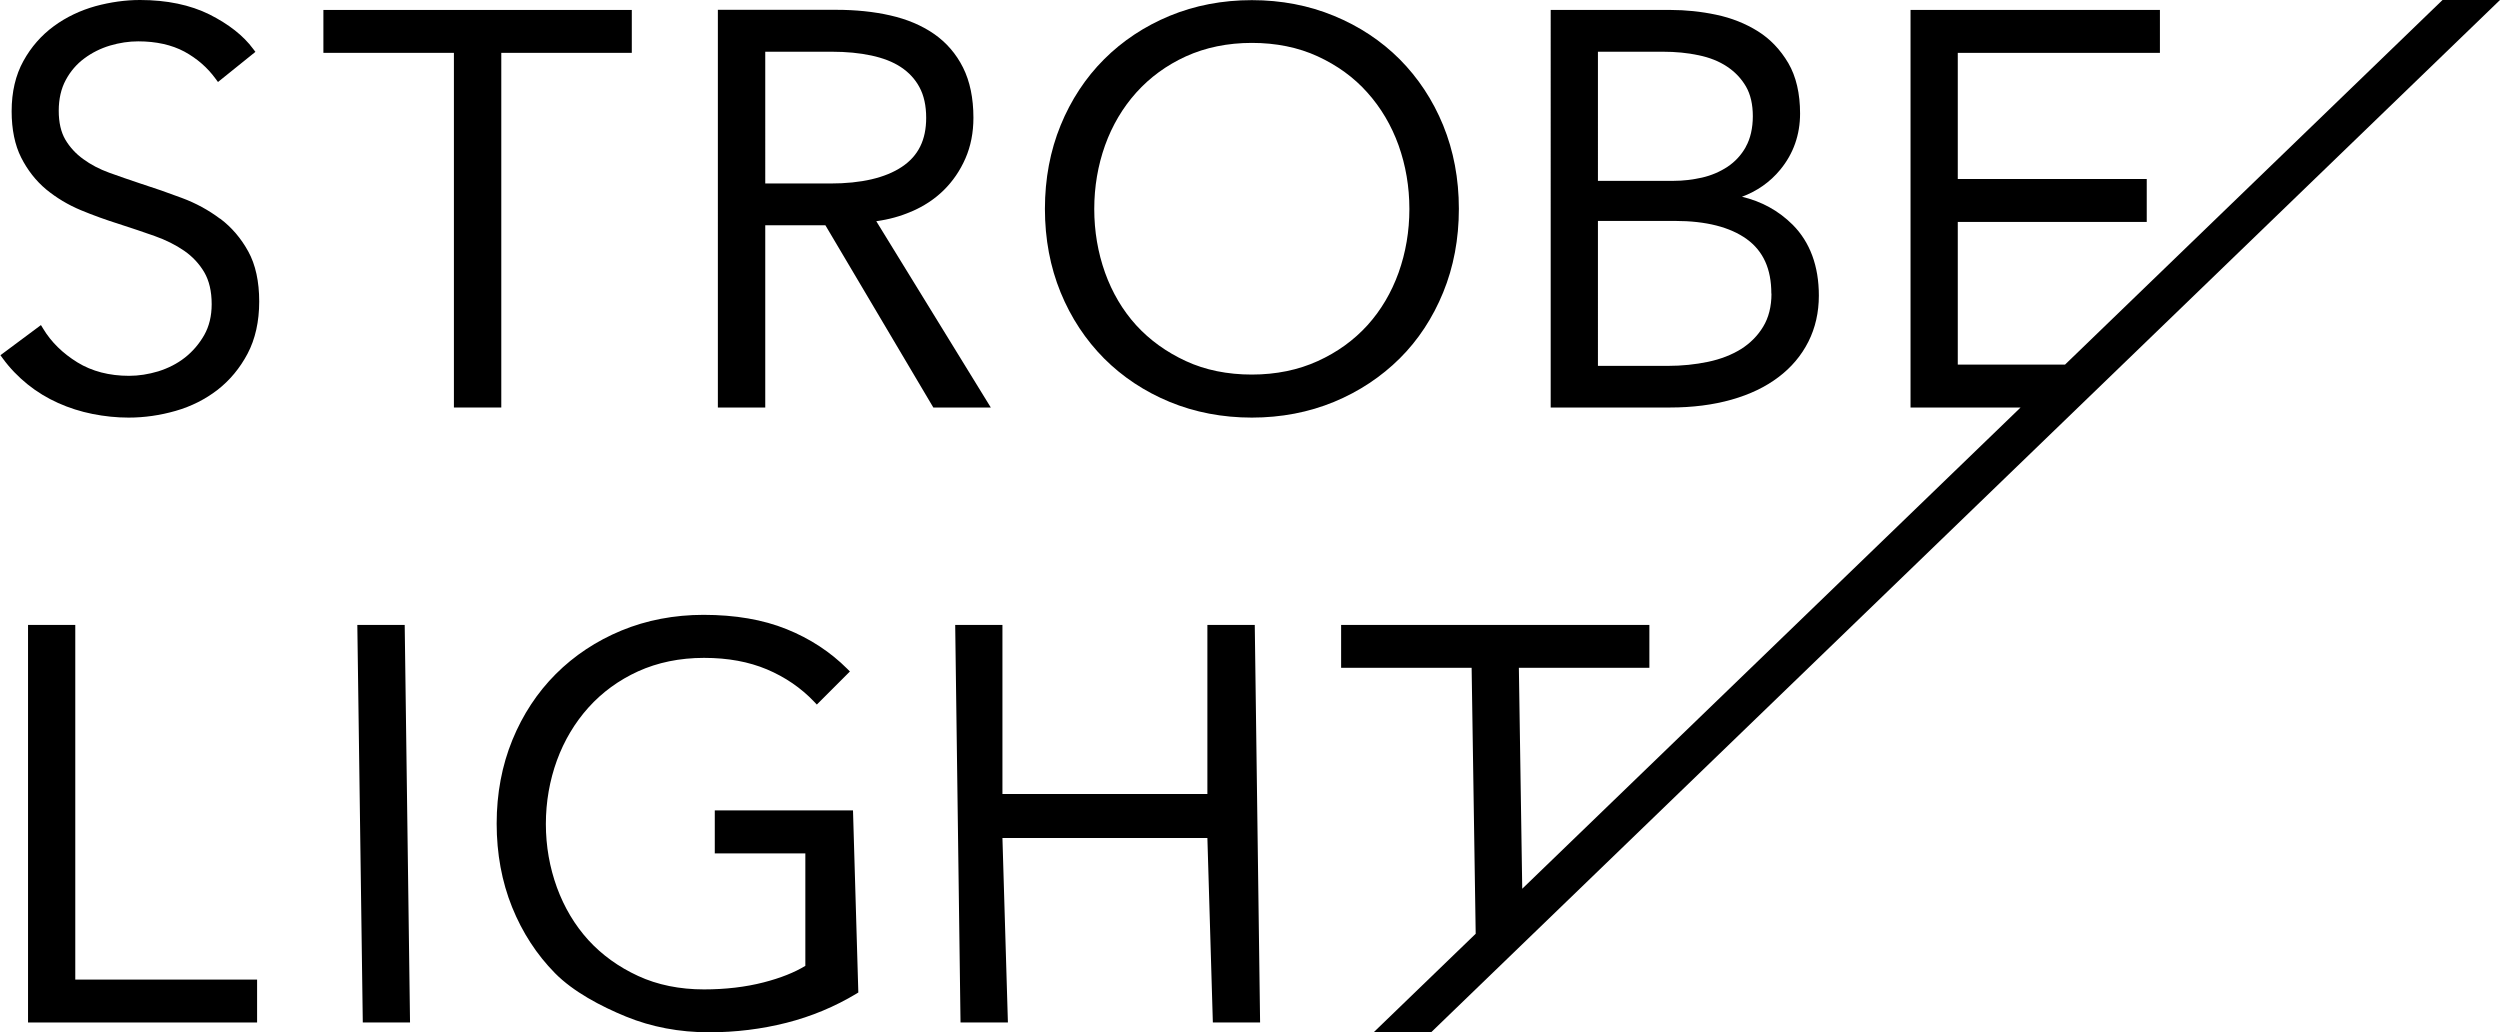 <?xml version="1.0" encoding="UTF-8"?><svg id="_レイヤー_2" xmlns="http://www.w3.org/2000/svg" viewBox="0 0 178.34 73.65"><g id="_文字"><g><path d="M15.68,15.59c-.8-.6-1.71-1.1-2.71-1.47-.98-.37-1.96-.71-2.93-1.02-.78-.26-1.53-.52-2.25-.78-.69-.25-1.32-.58-1.85-.97-.53-.38-.96-.85-1.28-1.39-.31-.53-.47-1.22-.47-2.06s.17-1.58,.5-2.19c.33-.62,.78-1.14,1.32-1.54,.55-.41,1.17-.72,1.84-.92,.68-.2,1.35-.3,2.01-.3,1.28,0,2.39,.25,3.29,.73,.9,.49,1.65,1.14,2.23,1.94l.17,.23,2.67-2.15-.16-.21c-.7-.95-1.75-1.77-3.12-2.46-1.37-.68-3.04-1.03-4.95-1.03-1.04,0-2.11,.15-3.18,.44-1.07,.3-2.07,.77-2.96,1.42-.89,.65-1.63,1.49-2.18,2.49-.56,1.01-.84,2.21-.84,3.59,0,1.29,.23,2.41,.68,3.3,.45,.89,1.05,1.66,1.78,2.27,.73,.6,1.56,1.1,2.47,1.48,.89,.37,1.81,.7,2.73,.99,.9,.29,1.76,.58,2.55,.86,.79,.28,1.49,.63,2.1,1.05,.59,.41,1.07,.92,1.43,1.53,.35,.6,.53,1.36,.53,2.28,0,.84-.18,1.58-.53,2.2-.36,.63-.83,1.18-1.38,1.61-.56,.44-1.2,.76-1.9,.98-.7,.21-1.4,.32-2.08,.32-1.41,0-2.65-.32-3.69-.96-1.04-.64-1.87-1.45-2.44-2.4l-.16-.26-2.89,2.15,.16,.22c.51,.7,1.11,1.32,1.78,1.86,.67,.54,1.4,.98,2.18,1.33,.78,.35,1.6,.61,2.45,.78,.85,.17,1.72,.26,2.57,.26,1.12,0,2.25-.16,3.36-.48,1.12-.32,2.12-.83,2.99-1.5,.87-.68,1.59-1.54,2.14-2.58,.55-1.04,.83-2.3,.83-3.72s-.26-2.63-.78-3.57c-.51-.93-1.18-1.72-1.99-2.33Z"/><polygon points="23.07 3.77 32.38 3.77 32.38 29.07 35.76 29.07 35.76 3.77 45.07 3.77 45.07 .71 23.07 .71 23.07 3.77"/><path d="M65,15.1c.89-.38,1.67-.89,2.32-1.53,.65-.64,1.17-1.4,1.55-2.27,.38-.87,.57-1.84,.57-2.9,0-1.4-.25-2.6-.74-3.58-.49-.98-1.19-1.79-2.07-2.4-.88-.61-1.93-1.05-3.12-1.32-1.18-.27-2.48-.4-3.85-.4h-8.45V29.07h3.38v-13h4.29l7.7,13h4.1l-8.17-13.29c.88-.12,1.72-.35,2.48-.68Zm1.07-6.69c0,1.57-.56,2.71-1.73,3.49-1.18,.79-2.9,1.19-5.11,1.19h-4.64V3.69h4.76c1.02,0,1.97,.09,2.81,.27,.83,.18,1.54,.45,2.11,.83,.56,.37,1.01,.85,1.32,1.43,.32,.59,.48,1.32,.48,2.19Z"/><path d="M99.85,4.23c-1.32-1.32-2.89-2.36-4.69-3.1-1.79-.74-3.76-1.12-5.86-1.12s-4.07,.38-5.86,1.12c-1.79,.74-3.37,1.79-4.68,3.1-1.32,1.32-2.36,2.9-3.1,4.71-.74,1.81-1.12,3.81-1.12,5.96s.38,4.15,1.12,5.96c.74,1.81,1.79,3.39,3.1,4.71,1.32,1.32,2.89,2.36,4.68,3.1,1.79,.74,3.77,1.12,5.86,1.12s4.07-.38,5.86-1.12c1.79-.74,3.37-1.79,4.69-3.1,1.32-1.31,2.36-2.9,3.1-4.71,.74-1.81,1.12-3.81,1.12-5.96s-.38-4.15-1.12-5.96c-.74-1.81-1.79-3.39-3.1-4.71Zm.69,10.68c0,1.58-.26,3.11-.77,4.54-.51,1.42-1.26,2.69-2.22,3.75-.97,1.07-2.16,1.93-3.55,2.56-1.38,.63-2.97,.96-4.7,.96s-3.32-.32-4.7-.96c-1.39-.64-2.58-1.5-3.55-2.56-.97-1.07-1.71-2.33-2.22-3.75-.51-1.43-.77-2.95-.77-4.54s.26-3.11,.77-4.54c.51-1.42,1.26-2.69,2.23-3.77,.97-1.08,2.16-1.95,3.54-2.58,1.39-.63,2.97-.96,4.7-.96s3.31,.32,4.7,.96c1.39,.64,2.58,1.5,3.54,2.58,.97,1.08,1.72,2.35,2.23,3.77,.51,1.43,.77,2.96,.77,4.54Z"/><path d="M124.23,14.05c1.11-.41,2.04-1.06,2.77-1.95,.93-1.13,1.41-2.48,1.41-4,0-1.43-.28-2.64-.84-3.6-.56-.95-1.29-1.72-2.17-2.27-.88-.55-1.88-.95-2.98-1.18-1.09-.23-2.18-.34-3.24-.34h-8.56V29.07h8.51c1.61,0,3.09-.19,4.39-.56,1.31-.37,2.43-.91,3.34-1.6,.92-.69,1.64-1.54,2.14-2.53,.5-.99,.75-2.1,.75-3.29,0-2.11-.63-3.81-1.86-5.05-1-1-2.23-1.68-3.65-2.01Zm.31-3.57c-.33,.59-.77,1.06-1.31,1.42-.55,.36-1.16,.62-1.82,.77-.67,.15-1.34,.23-2,.23h-5.42V3.69h4.64c.89,0,1.75,.08,2.54,.25,.78,.16,1.46,.43,2.03,.81,.56,.37,1.02,.85,1.35,1.42,.33,.57,.49,1.29,.49,2.12s-.17,1.6-.5,2.18Zm1.83,10.47c0,.91-.2,1.71-.59,2.35-.39,.65-.93,1.19-1.58,1.6-.66,.41-1.45,.72-2.35,.91-.91,.19-1.87,.29-2.87,.29h-4.99V15.76h5.5c2.21,0,3.93,.44,5.12,1.3,1.18,.86,1.75,2.13,1.75,3.88Z"/><polygon points="5.37 44.58 2 44.58 2 72.94 18.34 72.94 18.34 69.88 5.37 69.88 5.37 44.58"/><polygon points="25.88 72.94 29.25 72.94 28.87 44.58 25.49 44.58 25.88 72.94"/><path d="M50.97,60.88h6.48v8.02c-.77,.47-1.77,.87-2.98,1.18-1.28,.33-2.71,.5-4.25,.5-1.73,0-3.32-.32-4.7-.96-1.39-.64-2.58-1.5-3.55-2.56-.97-1.07-1.72-2.33-2.24-3.75-.52-1.43-.79-2.95-.79-4.53s.27-3.11,.79-4.54c.52-1.42,1.28-2.69,2.25-3.77,.97-1.08,2.16-1.95,3.54-2.58,1.39-.63,2.97-.96,4.7-.96s3.2,.28,4.49,.82c1.3,.55,2.43,1.32,3.37,2.31l.19,.2,2.36-2.36-.19-.19c-1.2-1.2-2.66-2.16-4.33-2.83-1.68-.68-3.67-1.02-5.92-1.02-2.09,0-4.07,.38-5.86,1.12-1.79,.74-3.37,1.79-4.68,3.1-1.32,1.32-2.36,2.9-3.1,4.71-.74,1.81-1.12,3.81-1.12,5.96s.37,4.15,1.1,5.96c.73,1.81,1.76,3.39,3.06,4.71,1.3,1.32,3.26,2.36,5.07,3.1,1.81,.74,3.8,1.12,5.92,1.12,1.9,0,3.76-.23,5.53-.68,1.77-.45,3.45-1.15,4.99-2.08l.13-.08-.38-12.99h-9.86v3.06Z"/><polygon points="86.13 56.64 71.51 56.64 71.51 44.58 68.14 44.58 68.52 72.94 71.9 72.94 71.51 59.78 86.13 59.78 86.52 72.94 89.89 72.94 89.51 44.58 86.13 44.58 86.13 56.64"/><polygon points="178.34 0 174.24 0 147.31 26.01 139.66 26.01 139.66 15.83 153.14 15.83 153.14 12.77 139.66 12.77 139.66 3.77 154.08 3.77 154.08 .71 136.29 .71 136.29 29.07 144.14 29.07 108.59 63.4 108.35 47.64 117.66 47.64 117.66 44.58 95.67 44.58 95.67 47.64 104.98 47.64 105.27 66.61 97.98 73.65 102.08 73.65 178.34 0"/></g></g></svg>
